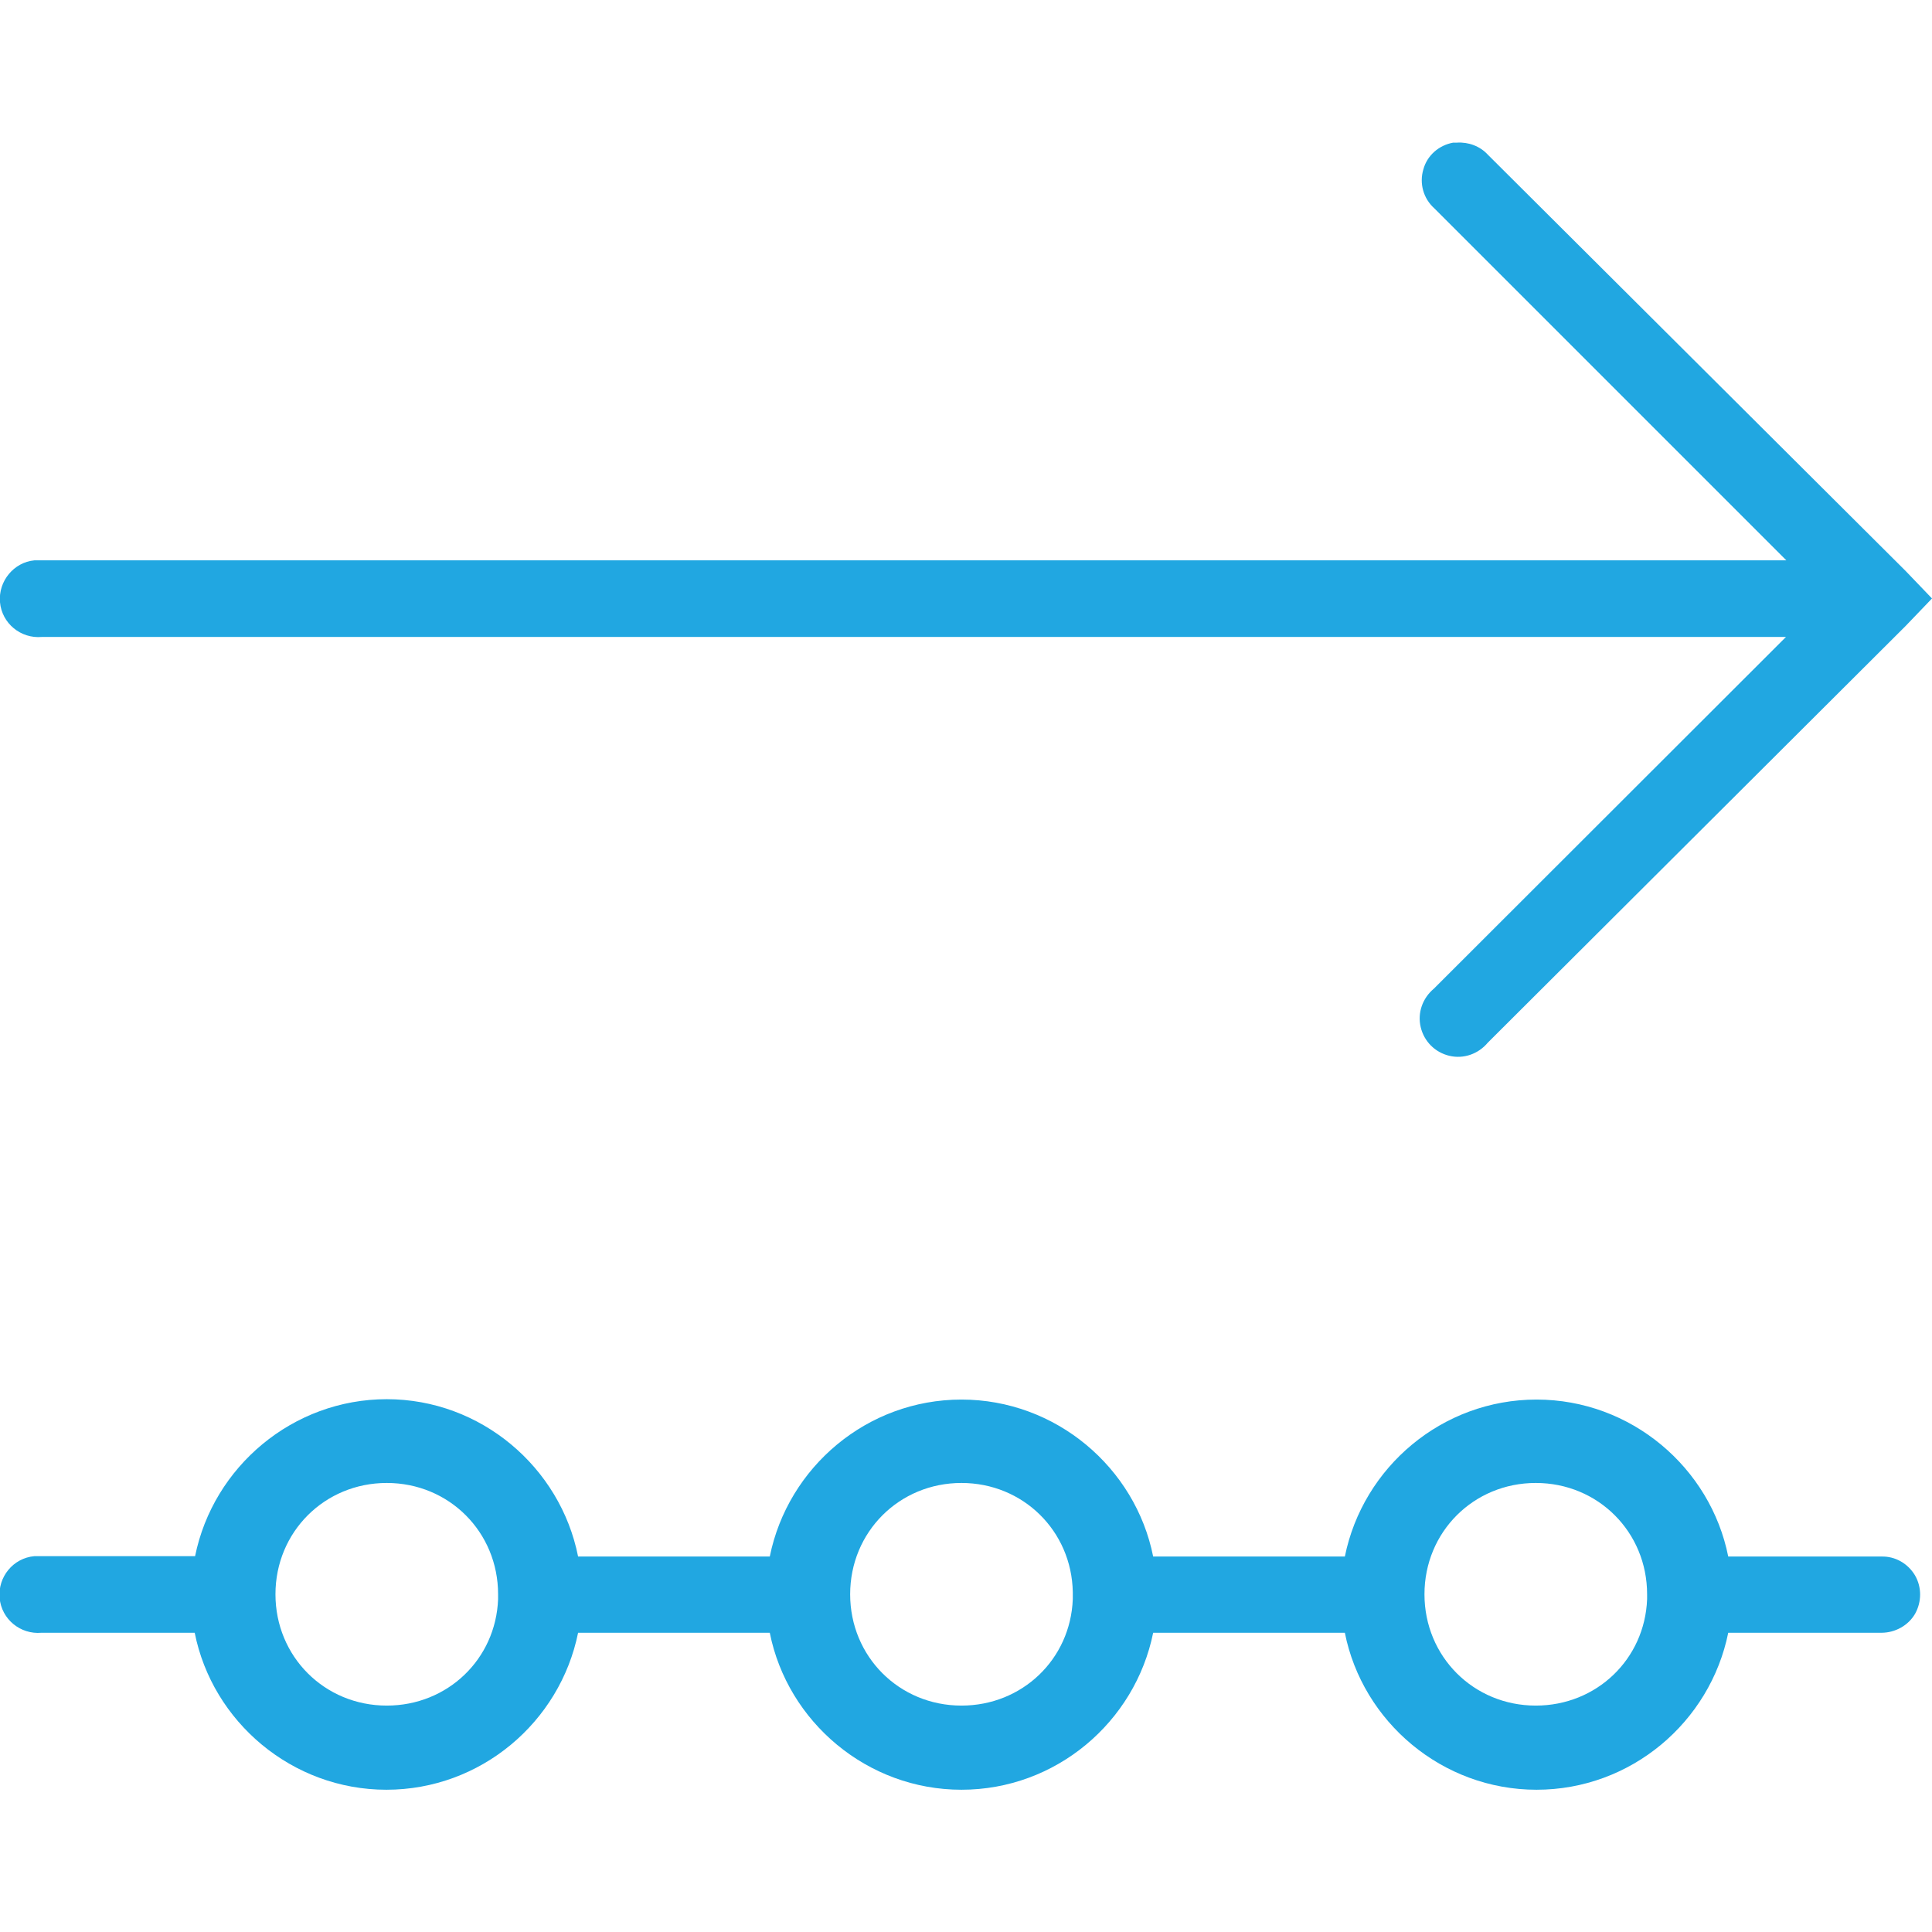 <?xml version="1.0" encoding="utf-8"?>
<!-- Generator: Adobe Illustrator 25.2.1, SVG Export Plug-In . SVG Version: 6.00 Build 0)  -->
<svg version="1.1" id="Layer_1" xmlns="http://www.w3.org/2000/svg" xmlns:xlink="http://www.w3.org/1999/xlink" x="0px" y="0px"
	 viewBox="0 0 512 512" style="enable-background:new 0 0 512 512;" xml:space="preserve">
<style type="text/css">
	.st0{fill:#21A7E1;}
</style>
<path class="st0" d="M385.1,37.8c-3.8,0.7-6.9,3.4-7.9,7.1c-1.1,3.7,0,7.7,2.9,10.3l93.3,93.3H11.1c-0.3,0-0.6,0-1,0
	c-0.3,0-0.6,0-1,0C3.7,149-0.5,154,0,159.6c0.5,5.6,5.5,9.7,11.1,9.2h462.2L380,262c-3,2.5-4.4,6.4-3.5,10.2
	c0.9,3.8,3.8,6.7,7.6,7.6c3.8,0.9,7.7-0.5,10.2-3.5L505,165.9l7-7.3l-7-7.3L394.3,41c-2.1-2.3-5.2-3.4-8.2-3.2
	C385.8,37.8,385.4,37.8,385.1,37.8z M102.5,370.8c-24.9,0-46,17.9-50.8,41.6H11.1c-0.3,0-0.6,0-1,0c-0.3,0-0.6,0-1,0
	c-5.6,0.5-9.7,5.5-9.2,11.1c0.5,5.6,5.5,9.7,11.1,9.2h40.6c4.7,23.6,25.8,41.6,50.8,41.6s46-17.9,50.8-41.6H204
	c4.7,23.6,25.8,41.6,50.8,41.6s46-17.9,50.8-41.6h50.8c4.7,23.6,25.8,41.6,50.8,41.6s46-17.9,50.8-41.6h40.6c3.6,0,7.1-1.9,8.9-5
	c1.8-3.2,1.8-7.1,0-10.2c-1.9-3.2-5.3-5.1-8.9-5h-40.6c-4.7-23.6-25.8-41.6-50.8-41.6s-46,17.9-50.8,41.6h-50.8
	c-4.7-23.6-25.8-41.6-50.8-41.6s-46,17.9-50.8,41.6h-50.8C148.5,388.8,127.4,370.8,102.5,370.8z M102.5,393
	c16.5,0,29.5,13,29.5,29.5c0,0.4,0,0.8,0,1.3c-0.6,15.9-13.4,28.2-29.5,28.2C86,452,73,439,73,422.5S86,393,102.5,393z M254.8,393
	c16.3,0,29.2,12.7,29.5,28.9c0,0.6,0,1.3,0,1.9c-0.6,15.9-13.4,28.2-29.5,28.2c-16.5,0-29.5-13-29.5-29.5S238.3,393,254.8,393z
	 M407,393c16.5,0,29.5,13,29.5,29.5c0,0.4,0,0.8,0,1.3c-0.6,15.9-13.4,28.2-29.5,28.2c-16.5,0-29.5-13-29.5-29.5S390.5,393,407,393z
	"/>
</svg>

